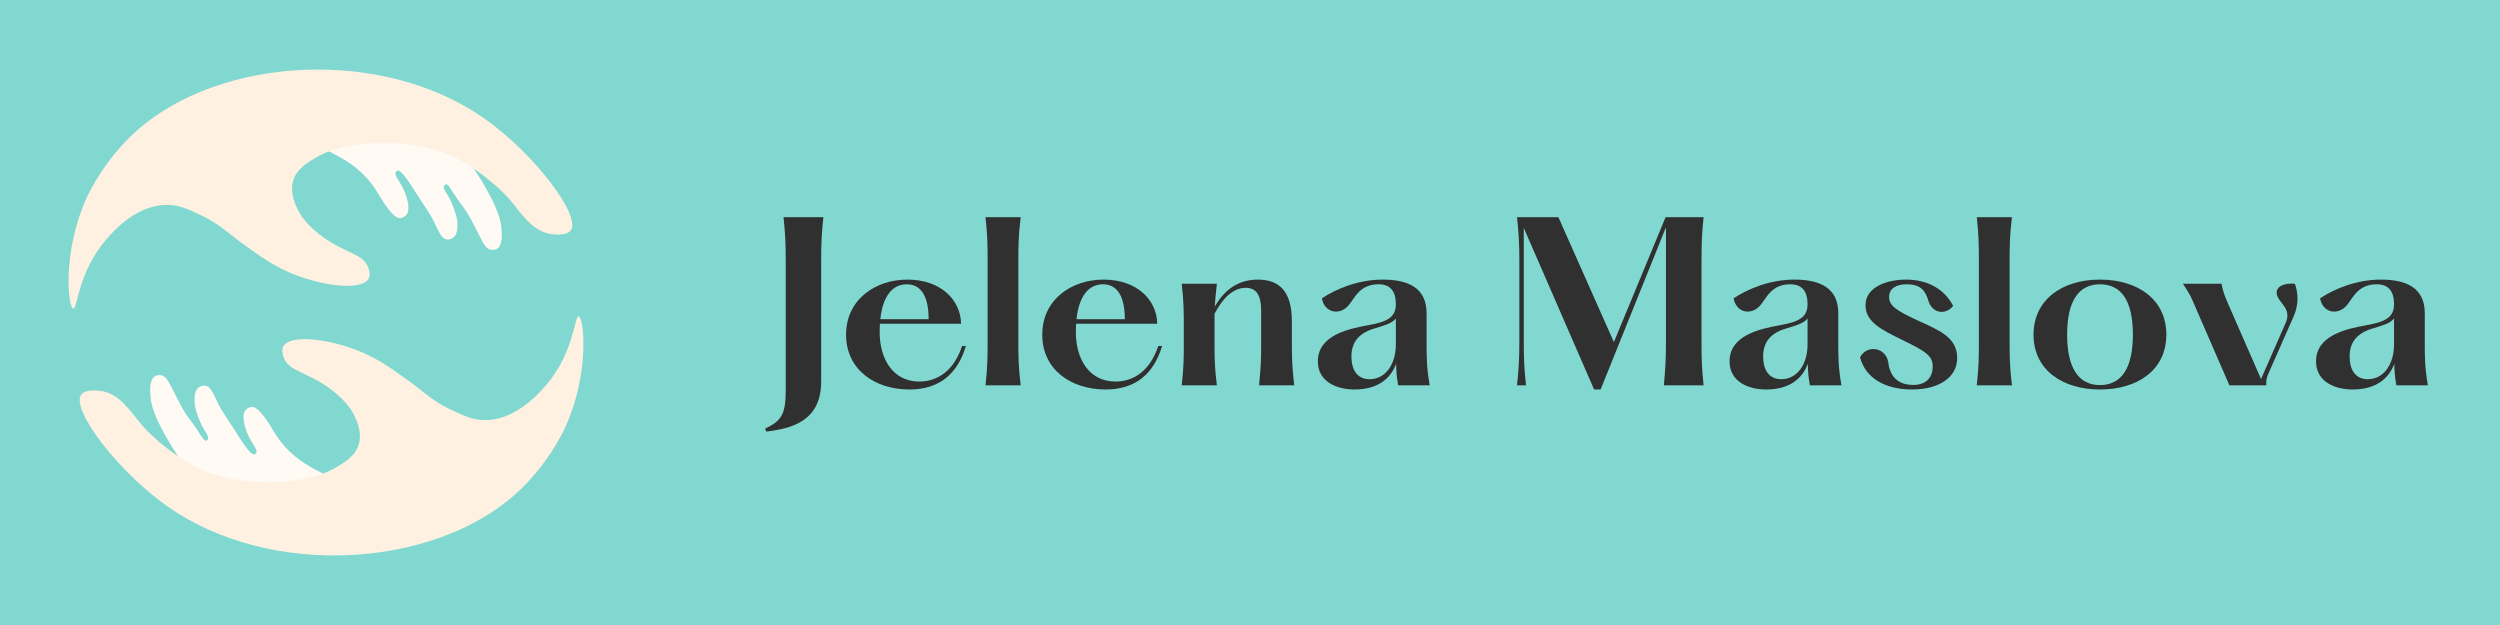 <?xml version="1.0" encoding="UTF-8"?>
<svg xmlns="http://www.w3.org/2000/svg" xmlns:xlink="http://www.w3.org/1999/xlink" width="400" zoomAndPan="magnify" viewBox="0 0 300 75" height="100" preserveAspectRatio="xMidYMid meet" version="1.0">
  <defs>
    <g></g>
  </defs>
  <rect x="-30" width="360" fill="#ffffff" y="-7.5" height="90" fill-opacity="1"></rect>
  <rect x="-30" width="360" fill="#81d8d0" y="-7.5" height="90" fill-opacity="1"></rect>
  <path fill="#fffaf4" d="M 53.305 22.273 C 53.059 22.668 53.746 23.262 54.18 24.289 C 54.82 25.812 54.902 26.48 54.895 27.008 C 54.887 27.473 54.863 28.168 54.379 28.52 C 54.336 28.551 54.004 28.785 53.605 28.723 C 52.895 28.605 52.605 27.645 51.996 26.438 C 51.547 25.551 50.941 24.758 50.414 23.918 C 48.75 21.258 48.086 20.355 47.68 20.484 C 47.566 20.52 47.504 20.621 47.496 20.641 C 47.293 20.973 47.75 21.473 48.199 22.273 C 48.363 22.562 48.875 23.508 48.996 24.668 C 49.039 25.121 49.012 25.449 48.812 25.723 C 48.594 26.027 48.25 26.141 48.133 26.168 C 47.164 26.375 45.793 23.891 45.199 22.945 C 42.289 18.297 37.812 18.254 38.012 16.746 C 38.34 14.27 50.594 12.52 54.211 16.637 C 54.57 17.047 55.406 18.152 56.059 19.07 C 57.391 20.934 58.242 22.402 58.879 23.641 C 59.836 25.496 60.117 26.527 60.191 27.578 C 60.234 28.191 60.309 29.461 59.621 29.863 C 59.297 30.051 58.93 29.977 58.879 29.965 C 58.352 29.844 58.074 29.328 57.703 28.621 C 56.977 27.223 56.77 26.793 56.562 26.402 C 56.41 26.121 56.262 25.859 56.113 25.621 C 55.684 24.922 55.477 24.715 54.984 24.02 C 54.105 22.773 53.812 22.047 53.488 22.121 C 53.383 22.145 53.324 22.238 53.305 22.273 Z M 53.305 22.273 " fill-opacity="1" fill-rule="nonzero"></path>
  <path fill="#fff1e1" d="M 8.797 37.043 C 8.156 36.949 7.426 30.23 10.441 23.645 C 10.652 23.184 12.586 19.074 16.438 15.656 C 26.375 6.836 45.816 5.559 58.156 14.246 C 64.113 18.434 69.742 25.879 68.496 27.641 C 67.996 28.344 66.406 28.121 66.148 28.086 C 63.828 27.758 62.605 25.629 61.066 23.832 C 61.066 23.832 58.461 20.785 53.957 18.562 C 53.957 18.562 47.449 15.754 39.969 18.004 C 39.141 18.254 38.492 18.578 38.086 18.816 C 37.035 19.418 35.582 20.223 35.164 21.734 C 34.77 23.168 35.438 24.551 35.734 25.164 C 35.906 25.516 36.512 26.691 38.273 28.086 C 41.289 30.465 43.703 30.336 44.242 32.273 C 44.328 32.586 44.449 33.02 44.242 33.418 C 43.434 34.957 38.508 34.324 34.781 32.719 C 32.699 31.82 31.086 30.66 29.449 29.48 C 27.203 27.863 26.379 26.91 24.18 25.863 C 22.66 25.137 21.652 24.656 20.309 24.594 C 16.516 24.418 13.609 27.746 12.816 28.656 C 9.289 32.695 9.32 37.125 8.797 37.043 Z M 8.797 37.043 " fill-opacity="1" fill-rule="nonzero"></path>
  <path fill="#fffaf4" d="M 24.93 52.727 C 25.18 52.332 24.488 51.738 24.059 50.711 C 23.418 49.188 23.336 48.52 23.344 47.992 C 23.352 47.527 23.371 46.832 23.855 46.48 C 23.898 46.449 24.23 46.215 24.629 46.277 C 25.34 46.395 25.629 47.355 26.242 48.562 C 26.688 49.449 27.293 50.242 27.82 51.082 C 29.484 53.742 30.152 54.645 30.555 54.516 C 30.668 54.48 30.73 54.379 30.742 54.359 C 30.941 54.027 30.488 53.527 30.035 52.727 C 29.871 52.438 29.359 51.492 29.242 50.332 C 29.195 49.879 29.227 49.551 29.422 49.277 C 29.645 48.973 29.984 48.859 30.102 48.832 C 31.07 48.625 32.445 51.109 33.035 52.055 C 35.949 56.703 40.422 56.746 40.223 58.254 C 39.895 60.73 27.645 62.48 24.023 58.363 C 23.664 57.953 22.828 56.848 22.176 55.93 C 20.848 54.066 19.992 52.598 19.355 51.359 C 18.402 49.504 18.117 48.473 18.043 47.422 C 18 46.809 17.93 45.539 18.617 45.137 C 18.941 44.949 19.305 45.023 19.355 45.035 C 19.883 45.156 20.164 45.672 20.531 46.379 C 21.258 47.777 21.465 48.207 21.672 48.598 C 21.824 48.879 21.973 49.141 22.121 49.379 C 22.551 50.078 22.758 50.285 23.25 50.98 C 24.133 52.227 24.426 52.953 24.75 52.879 C 24.852 52.855 24.91 52.762 24.93 52.727 Z M 24.93 52.727 " fill-opacity="1" fill-rule="nonzero"></path>
  <path fill="#fff1e1" d="M 69.438 37.957 C 70.082 38.051 70.812 44.77 67.793 51.355 C 67.582 51.816 65.652 55.926 61.801 59.344 C 51.859 68.164 32.418 69.441 20.078 60.754 C 14.125 56.566 8.492 49.121 9.738 47.359 C 10.238 46.656 11.832 46.879 12.09 46.914 C 14.41 47.242 15.629 49.371 17.168 51.168 C 17.168 51.168 19.773 54.215 24.277 56.438 C 24.277 56.438 30.785 59.246 38.266 56.996 C 39.094 56.746 39.742 56.422 40.152 56.184 C 41.203 55.582 42.656 54.777 43.07 53.266 C 43.465 51.832 42.797 50.449 42.5 49.836 C 42.332 49.484 41.723 48.309 39.961 46.914 C 36.949 44.535 34.531 44.664 33.992 42.727 C 33.906 42.414 33.785 41.98 33.992 41.582 C 34.801 40.043 39.73 40.676 43.453 42.281 C 45.535 43.18 47.148 44.34 48.785 45.52 C 51.031 47.137 51.859 48.09 54.055 49.137 C 55.574 49.863 56.586 50.344 57.93 50.406 C 61.719 50.582 64.625 47.254 65.422 46.344 C 68.949 42.305 68.914 37.875 69.438 37.957 Z M 69.438 37.957 " fill-opacity="1" fill-rule="nonzero"></path>
  <g fill="#303030" fill-opacity="1">
    <g transform="translate(91.32, 46.239)">
      <g>
        <path d="M 2.703 -20.172 C 2.906 -18.266 2.969 -17.125 2.969 -14.781 L 2.969 0.562 C 2.969 3.453 2.469 4.266 0.5 5.188 L 0.625 5.547 C 3.781 5.188 7.219 4.234 7.219 -0.453 L 7.219 -14.781 C 7.219 -17.125 7.281 -18.266 7.484 -20.172 Z M 2.703 -20.172 "></path>
      </g>
    </g>
  </g>
  <g fill="#303030" fill-opacity="1">
    <g transform="translate(100.42, 46.239)">
      <g>
        <path d="M 15.031 -4.719 C 14.047 -1.766 12.109 -0.453 9.891 -0.453 C 6.734 -0.453 5.141 -3.156 5.141 -6.375 C 5.141 -6.734 5.141 -7.062 5.172 -7.391 L 14.906 -7.391 C 14.859 -10.219 12.516 -12.688 8.453 -12.688 C 4.688 -12.688 1.109 -10.344 1.109 -6.078 C 1.109 -1.844 4.609 0.5 8.703 0.5 C 12.406 0.5 14.531 -1.484 15.484 -4.719 Z M 8.391 -12.125 C 10.234 -12.125 11.016 -10.469 11.016 -7.938 L 5.219 -7.938 C 5.516 -10.75 6.703 -12.125 8.391 -12.125 Z M 8.391 -12.125 "></path>
      </g>
    </g>
  </g>
  <g fill="#303030" fill-opacity="1">
    <g transform="translate(116.779, 46.239)">
      <g>
        <path d="M 1.484 -20.172 C 1.734 -17.906 1.734 -16.547 1.734 -14.781 L 1.734 -5.391 C 1.734 -3.625 1.734 -2.266 1.484 0 L 5.703 0 C 5.422 -2.266 5.422 -3.625 5.422 -5.391 L 5.422 -14.781 C 5.422 -16.547 5.422 -17.906 5.703 -20.172 Z M 1.484 -20.172 "></path>
      </g>
    </g>
  </g>
  <g fill="#303030" fill-opacity="1">
    <g transform="translate(123.963, 46.239)">
      <g>
        <path d="M 15.031 -4.719 C 14.047 -1.766 12.109 -0.453 9.891 -0.453 C 6.734 -0.453 5.141 -3.156 5.141 -6.375 C 5.141 -6.734 5.141 -7.062 5.172 -7.391 L 14.906 -7.391 C 14.859 -10.219 12.516 -12.688 8.453 -12.688 C 4.688 -12.688 1.109 -10.344 1.109 -6.078 C 1.109 -1.844 4.609 0.5 8.703 0.5 C 12.406 0.5 14.531 -1.484 15.484 -4.719 Z M 8.391 -12.125 C 10.234 -12.125 11.016 -10.469 11.016 -7.938 L 5.219 -7.938 C 5.516 -10.75 6.703 -12.125 8.391 -12.125 Z M 8.391 -12.125 "></path>
      </g>
    </g>
  </g>
  <g fill="#303030" fill-opacity="1">
    <g transform="translate(140.322, 46.239)">
      <g>
        <path d="M 10.766 0 L 14.984 0 C 14.703 -2.5 14.703 -3.484 14.703 -5.25 L 14.703 -7.672 C 14.703 -11.297 13.188 -12.688 10.609 -12.688 C 8.016 -12.688 6.438 -11.172 5.453 -9.453 C 5.5 -10.266 5.578 -11.094 5.703 -12.188 L 1.484 -12.188 C 1.734 -10.016 1.734 -8.797 1.734 -7.031 L 1.734 -5.141 C 1.734 -3.375 1.734 -2.172 1.484 0 L 5.703 0 C 5.422 -2.172 5.422 -3.375 5.422 -5.141 L 5.422 -8.578 C 6.328 -10.344 7.594 -11.703 9.172 -11.703 C 10.469 -11.703 11.016 -10.75 11.016 -8.984 L 11.016 -5.25 C 11.016 -3.484 11.016 -2.5 10.766 0 Z M 10.766 0 "></path>
      </g>
    </g>
  </g>
  <g fill="#303030" fill-opacity="1">
    <g transform="translate(156.783, 46.239)">
      <g>
        <path d="M 14.781 0 C 14.406 -2.172 14.406 -3.375 14.406 -5.25 L 14.406 -8.719 C 14.375 -11.703 12.188 -12.688 9.156 -12.688 C 6.234 -12.688 3.578 -11.594 1.844 -10.438 C 2.172 -8.625 4.078 -8.344 5.125 -9.688 C 5.844 -10.609 6.453 -12.125 8.656 -12.125 C 10.016 -12.125 10.719 -11.328 10.719 -9.734 C 10.719 -8.125 9.609 -7.609 7.422 -7.219 C 5 -6.781 1.359 -6 1.359 -2.875 C 1.359 -0.406 3.656 0.5 5.75 0.5 C 8.5 0.5 10.062 -0.75 10.75 -2.578 C 10.766 -1.688 10.812 -0.984 11 0 Z M 7.562 -0.734 C 6.281 -0.734 5.391 -1.594 5.391 -3.484 C 5.391 -5.188 6.297 -6.281 8.172 -6.828 C 9.359 -7.188 10.234 -7.422 10.719 -8.016 L 10.719 -4.922 C 10.719 -2.547 9.5 -0.734 7.562 -0.734 Z M 7.562 -0.734 "></path>
      </g>
    </g>
  </g>
  <g fill="#303030" fill-opacity="1">
    <g transform="translate(172.94, 46.239)">
      <g></g>
    </g>
  </g>
  <g fill="#303030" fill-opacity="1">
    <g transform="translate(180.275, 46.239)">
      <g>
        <path d="M 1.766 0 L 2.844 0 C 2.641 -1.922 2.578 -3.047 2.578 -5.391 L 2.578 -18.891 L 11.016 0.5 L 11.797 0.5 L 19.641 -18.969 L 19.641 -5.391 C 19.641 -3.047 19.562 -1.922 19.391 0 L 24.156 0 C 23.953 -1.922 23.906 -3.047 23.906 -5.391 L 23.906 -14.781 C 23.906 -17.125 23.953 -18.266 24.156 -20.172 L 19.594 -20.172 L 13.391 -5.188 L 6.734 -20.172 L 1.766 -20.172 C 1.969 -18.266 2.047 -17.125 2.047 -14.781 L 2.047 -5.391 C 2.047 -3.047 1.969 -1.922 1.766 0 Z M 1.766 0 "></path>
      </g>
    </g>
  </g>
  <g fill="#303030" fill-opacity="1">
    <g transform="translate(206.188, 46.239)">
      <g>
        <path d="M 14.781 0 C 14.406 -2.172 14.406 -3.375 14.406 -5.25 L 14.406 -8.719 C 14.375 -11.703 12.188 -12.688 9.156 -12.688 C 6.234 -12.688 3.578 -11.594 1.844 -10.438 C 2.172 -8.625 4.078 -8.344 5.125 -9.688 C 5.844 -10.609 6.453 -12.125 8.656 -12.125 C 10.016 -12.125 10.719 -11.328 10.719 -9.734 C 10.719 -8.125 9.609 -7.609 7.422 -7.219 C 5 -6.781 1.359 -6 1.359 -2.875 C 1.359 -0.406 3.656 0.5 5.75 0.5 C 8.5 0.5 10.062 -0.75 10.75 -2.578 C 10.766 -1.688 10.812 -0.984 11 0 Z M 7.562 -0.734 C 6.281 -0.734 5.391 -1.594 5.391 -3.484 C 5.391 -5.188 6.297 -6.281 8.172 -6.828 C 9.359 -7.188 10.234 -7.422 10.719 -8.016 L 10.719 -4.922 C 10.719 -2.547 9.5 -0.734 7.562 -0.734 Z M 7.562 -0.734 "></path>
      </g>
    </g>
  </g>
  <g fill="#303030" fill-opacity="1">
    <g transform="translate(222.346, 46.239)">
      <g>
        <path d="M 0.859 -3.359 C 1.531 -0.812 3.938 0.5 7.094 0.5 C 10.391 0.5 12.516 -0.984 12.516 -3.281 C 12.516 -5.781 10.312 -6.625 7.719 -7.812 C 5.266 -8.953 4.344 -9.531 4.344 -10.609 C 4.344 -11.594 5.172 -12.125 6.453 -12.125 C 8.125 -12.125 8.703 -11.375 9.078 -10.094 C 9.531 -8.656 11.094 -8.375 12.031 -9.531 C 11.016 -11.5 9.031 -12.688 6.375 -12.688 C 4.234 -12.688 1.516 -11.875 1.516 -9.609 C 1.516 -7.547 3.562 -6.625 5.875 -5.469 C 8.797 -4.062 9.578 -3.531 9.578 -2.25 C 9.578 -1.031 8.875 -0.047 7.234 -0.047 C 5.125 -0.047 4.391 -1.391 4.234 -2.828 C 3.891 -4.609 1.641 -4.891 0.859 -3.359 Z M 0.859 -3.359 "></path>
      </g>
    </g>
  </g>
  <g fill="#303030" fill-opacity="1">
    <g transform="translate(235.731, 46.239)">
      <g>
        <path d="M 1.484 -20.172 C 1.734 -17.906 1.734 -16.547 1.734 -14.781 L 1.734 -5.391 C 1.734 -3.625 1.734 -2.266 1.484 0 L 5.703 0 C 5.422 -2.266 5.422 -3.625 5.422 -5.391 L 5.422 -14.781 C 5.422 -16.547 5.422 -17.906 5.703 -20.172 Z M 1.484 -20.172 "></path>
      </g>
    </g>
  </g>
  <g fill="#303030" fill-opacity="1">
    <g transform="translate(242.915, 46.239)">
      <g>
        <path d="M 9.078 0.5 C 13.625 0.5 17.047 -1.859 17.047 -6.078 C 17.047 -10.297 13.625 -12.688 9.078 -12.688 C 4.562 -12.688 1.109 -10.297 1.109 -6.078 C 1.109 -1.859 4.562 0.5 9.078 0.5 Z M 9.078 -0.031 C 6.484 -0.031 5.141 -2.125 5.141 -6.078 C 5.141 -10.062 6.484 -12.125 9.078 -12.125 C 11.703 -12.125 13.031 -10.062 13.031 -6.078 C 13.031 -2.125 11.703 -0.031 9.078 -0.031 Z M 9.078 -0.031 "></path>
      </g>
    </g>
  </g>
  <g fill="#303030" fill-opacity="1">
    <g transform="translate(261.089, 46.239)">
      <g>
        <path d="M 12.188 -10.719 C 12.531 -9.781 13.922 -9.125 13.188 -7.484 L 10.234 -0.75 L 6.203 -9.969 C 5.828 -10.844 5.625 -11.406 5.5 -12.188 L 0.859 -12.188 C 1.406 -11.375 1.766 -10.812 2.141 -9.891 L 6.438 0 L 10.875 0 C 10.797 -0.688 10.969 -1.109 11.344 -1.922 L 14.141 -8.25 C 14.781 -9.703 14.703 -11.047 14.297 -12.188 C 13.016 -12.312 11.797 -11.859 12.188 -10.719 Z M 12.188 -10.719 "></path>
      </g>
    </g>
  </g>
  <g fill="#303030" fill-opacity="1">
    <g transform="translate(276.566, 46.239)">
      <g>
        <path d="M 14.781 0 C 14.406 -2.172 14.406 -3.375 14.406 -5.25 L 14.406 -8.719 C 14.375 -11.703 12.188 -12.688 9.156 -12.688 C 6.234 -12.688 3.578 -11.594 1.844 -10.438 C 2.172 -8.625 4.078 -8.344 5.125 -9.688 C 5.844 -10.609 6.453 -12.125 8.656 -12.125 C 10.016 -12.125 10.719 -11.328 10.719 -9.734 C 10.719 -8.125 9.609 -7.609 7.422 -7.219 C 5 -6.781 1.359 -6 1.359 -2.875 C 1.359 -0.406 3.656 0.5 5.75 0.5 C 8.5 0.5 10.062 -0.75 10.75 -2.578 C 10.766 -1.688 10.812 -0.984 11 0 Z M 7.562 -0.734 C 6.281 -0.734 5.391 -1.594 5.391 -3.484 C 5.391 -5.188 6.297 -6.281 8.172 -6.828 C 9.359 -7.188 10.234 -7.422 10.719 -8.016 L 10.719 -4.922 C 10.719 -2.547 9.5 -0.734 7.562 -0.734 Z M 7.562 -0.734 "></path>
      </g>
    </g>
  </g>
</svg>
